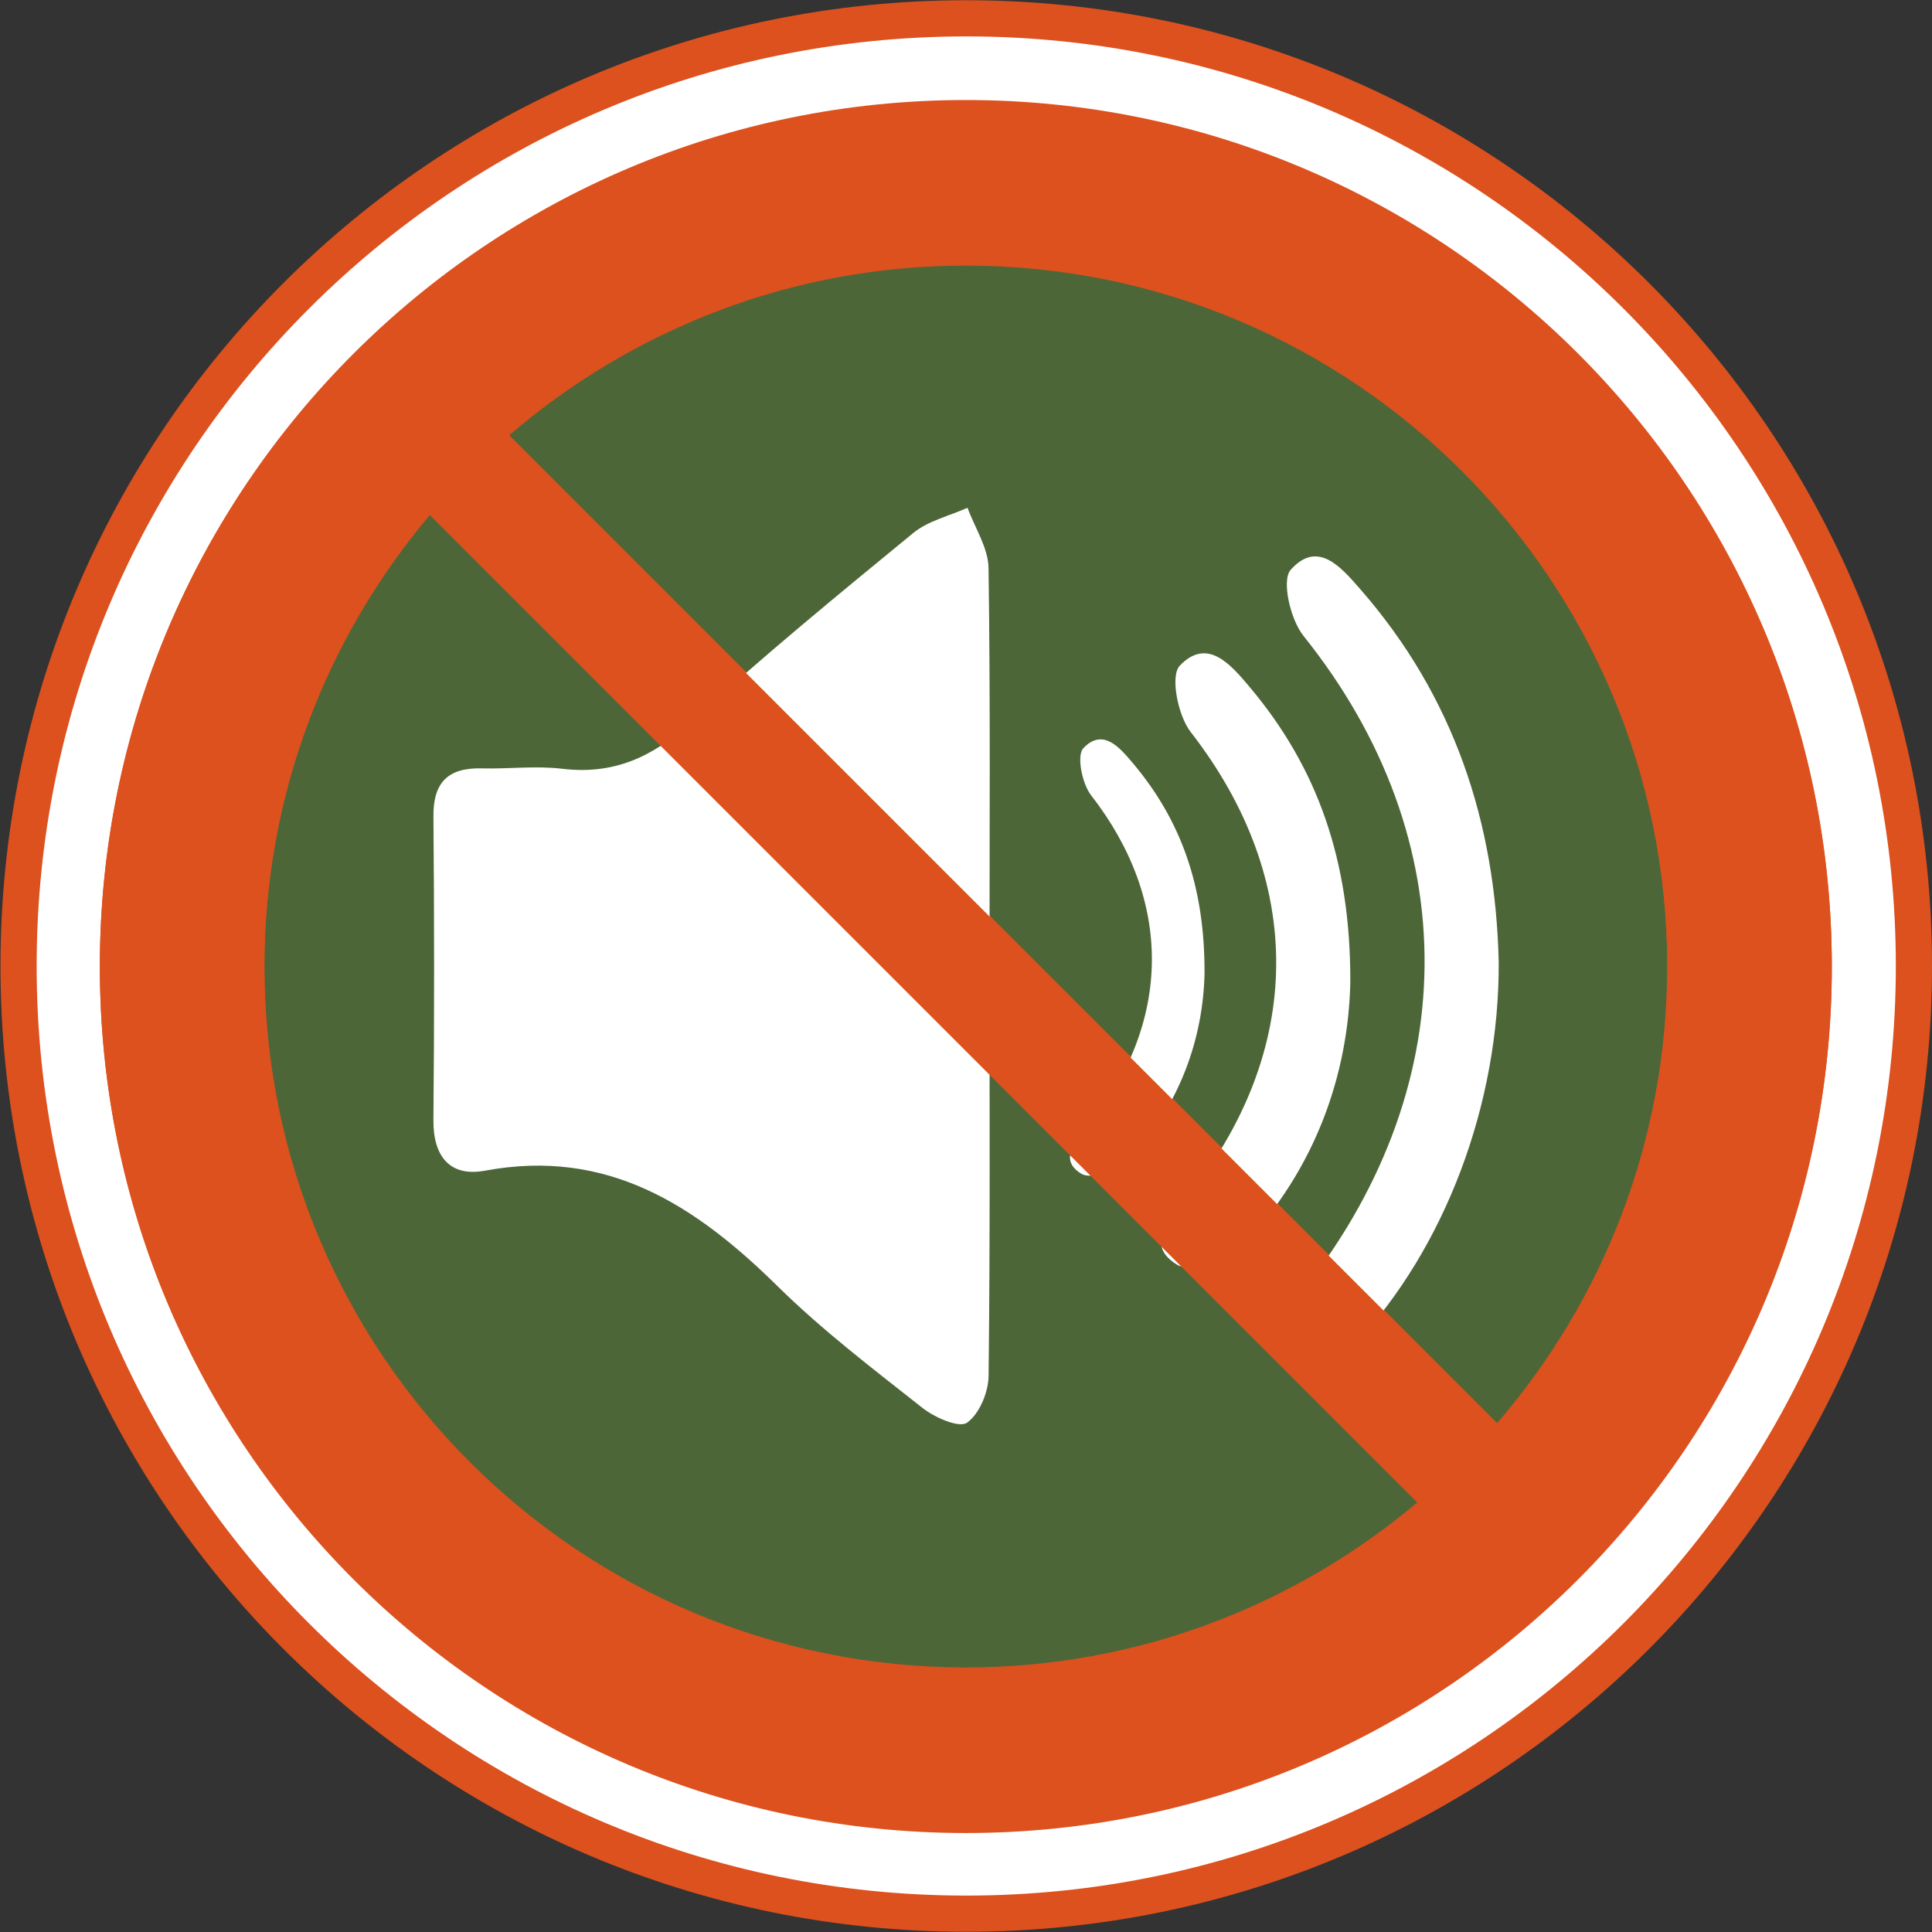 <?xml version="1.0" encoding="UTF-8" standalone="no"?>
<!-- Created with Inkscape (http://www.inkscape.org/) -->

<svg
   version="1.1"
   id="svg1"
   width="620.101"
   height="620.1"
   viewBox="0 0 620.101 620.1"
   xmlns="http://www.w3.org/2000/svg"
   xmlns:svg="http://www.w3.org/2000/svg">
  <rect x="0" y="0" width="620.101" height="620.1" fill="#333333" stroke="none"/>
  <defs
     id="defs1">
    <clipPath
       clipPathUnits="userSpaceOnUse"
       id="clipPath556">
      <path
         d="M 18.827,4299.142 H 5716.465 V 18.827 H 18.827 Z"
         transform="translate(-3499.115,-3156.432)"
         id="path556" />
    </clipPath>
    <clipPath
       clipPathUnits="userSpaceOnUse"
       id="clipPath558">
      <path
         d="M 18.827,4299.142 H 5716.465 V 18.827 H 18.827 Z"
         transform="translate(-3459.642,-3156.432)"
         id="path558" />
    </clipPath>
    <clipPath
       clipPathUnits="userSpaceOnUse"
       id="clipPath560">
      <path
         d="M 18.827,4299.142 H 5716.465 V 18.827 H 18.827 Z"
         transform="translate(-3102.035,-3156.432)"
         id="path560" />
    </clipPath>
    <clipPath
       clipPathUnits="userSpaceOnUse"
       id="clipPath907">
      <path
         d="M 18.827,4299.142 H 5716.465 V 18.827 H 18.827 Z"
         transform="translate(-3276.591,-3157.048)"
         id="path907" />
    </clipPath>
    <clipPath
       clipPathUnits="userSpaceOnUse"
       id="clipPath909">
      <path
         d="M 18.827,4299.142 H 5716.465 V 18.827 H 18.827 Z"
         transform="translate(-3399.171,-3157.332)"
         id="path909" />
    </clipPath>
    <clipPath
       clipPathUnits="userSpaceOnUse"
       id="clipPath911">
      <path
         d="M 18.827,4299.142 H 5716.465 V 18.827 H 18.827 Z"
         transform="translate(-3363.444,-3152.464)"
         id="path911" />
    </clipPath>
    <clipPath
       clipPathUnits="userSpaceOnUse"
       id="clipPath913">
      <path
         d="M 18.827,4299.142 H 5716.465 V 18.827 H 18.827 Z"
         transform="translate(-3328.354,-3154.677)"
         id="path913" />
    </clipPath>
    <clipPath
       clipPathUnits="userSpaceOnUse"
       id="clipPath915">
      <path
         d="M 18.827,4299.142 H 5716.465 V 18.827 H 18.827 Z"
         transform="translate(-3102.035,-3156.181)"
         id="path915" />
    </clipPath>
  </defs>
  <g
     id="layer-MC0"
     transform="translate(-4007.191,-1194.667)">
    <path
       id="path555"
       d="m 0,0 c 0,126.022 -102.161,228.183 -228.184,228.183 -126.022,0 -228.183,-102.161 -228.183,-228.183 0,-126.022 102.161,-228.183 228.183,-228.183 C -102.161,-228.183 0,-126.022 0,0"
       style="fill:#ffffff;fill-opacity:1;fill-rule:nonzero;stroke:#dc511e;stroke-width:8.709;stroke-linecap:butt;stroke-linejoin:miter;stroke-miterlimit:10;stroke-dasharray:none;stroke-opacity:1"
       transform="matrix(1.333,0,0,-1.333,4621.487,1504.717)"
       clip-path="url(#clipPath556)" />
    <path
       id="path557"
       d="m 0,0 c 0,-104.222 -84.489,-188.71 -188.71,-188.71 -104.222,0 -188.711,84.488 -188.711,188.71 0,104.222 84.489,188.71 188.711,188.71 C -84.489,188.71 0,104.222 0,0"
       style="fill:#4d6638;fill-opacity:1;fill-rule:nonzero;stroke:none"
       transform="matrix(1.333,0,0,-1.333,4568.856,1504.717)"
       clip-path="url(#clipPath558)" />
    <path
       id="path559"
       d="M 0,0 C 0,41.488 15.017,79.428 39.835,108.829 L 277.726,-129.062 C 248.325,-153.88 210.385,-168.897 168.897,-168.897 75.618,-168.897 0,-93.28 0,0 M 296.836,-110.065 58.832,127.939 c 29.573,25.465 67.977,40.958 110.065,40.958 93.28,0 168.897,-75.617 168.897,-168.897 0,-42.088 -15.493,-80.492 -40.958,-110.065 M -39.615,0 c 0,-115.158 93.354,-208.512 208.512,-208.512 115.158,0 208.513,93.354 208.513,208.512 0,115.158 -93.355,208.512 -208.513,208.512 C 53.739,208.512 -39.615,115.158 -39.615,0"
       style="fill:#dc511e;fill-opacity:1;fill-rule:nonzero;stroke:none"
       transform="matrix(1.333,0,0,-1.333,4092.046,1504.717)"
       clip-path="url(#clipPath560)" />
  </g>
  <g
     id="layer-MC2"
     transform="translate(-4007.191,-1194.667)">
    <path
       id="path906"
       d="m 0,0 c 0.001,31.735 0.224,63.474 -0.236,95.202 -0.07,4.863 -3.295,9.681 -5.061,14.519 -4.399,-1.983 -9.482,-3.136 -13.083,-6.09 -18.14,-14.881 -36.316,-29.772 -53.611,-45.606 -9.136,-8.364 -18.54,-12.634 -30.918,-11.151 -6.351,0.761 -12.88,-0.073 -19.321,0.094 -8.044,0.207 -11.733,-3.281 -11.664,-11.533 0.204,-24.375 0.223,-48.755 -0.004,-73.129 -0.082,-8.829 4.018,-13.769 12.437,-12.202 29.565,5.499 50.748,-8.432 70.468,-27.854 10.784,-10.621 22.951,-19.883 34.869,-29.284 2.921,-2.304 8.797,-4.877 10.683,-3.562 2.982,2.079 5.169,7.321 5.216,11.253 C 0.169,-66.232 -0.001,-33.115 0,0"
       style="fill:#ffffff;fill-opacity:1;fill-rule:nonzero;stroke:none"
       transform="matrix(1.333,0,0,-1.333,4324.788,1503.896)"
       clip-path="url(#clipPath907)" />
    <path
       id="path908"
       d="m 0,0 c -0.771,33.788 -10.868,64.134 -33.364,89.866 -4.623,5.287 -10.23,11.928 -16.729,4.632 -2.257,-2.534 -0.067,-11.986 3.069,-15.895 39.418,-49.148 38.851,-109.636 -1.473,-159.348 -3.141,-3.871 -5.205,-13.345 -2.902,-15.995 6.582,-7.573 11.978,-0.349 16.669,4.655 C -12.892,-68.788 0.142,-34.142 0,0"
       style="fill:#ffffff;fill-opacity:1;fill-rule:nonzero;stroke:none"
       transform="matrix(1.333,0,0,-1.333,4488.227,1503.518)"
       clip-path="url(#clipPath909)" />
    <path
       id="path910"
       d="m 0,0 c 0.106,29.448 -7.981,51.875 -24.32,71.242 -4.462,5.288 -10.121,12.009 -16.76,5.019 -2.32,-2.443 -0.428,-12.001 2.62,-15.92 27.702,-35.612 27.621,-76.691 -1.068,-112.412 -4.023,-5.009 -10.124,-10.969 -2.231,-15.856 3.224,-1.996 12.247,0.85 15.632,4.37 C -8.129,-44.834 -0.475,-21.637 0,0"
       style="fill:#ffffff;fill-opacity:1;fill-rule:nonzero;stroke:none"
       transform="matrix(1.333,0,0,-1.333,4440.592,1510.008)"
       clip-path="url(#clipPath911)" />
    <path
       id="path912"
       d="m 0,0 c 0.075,20.925 -5.671,36.862 -17.282,50.624 -3.17,3.758 -7.191,8.533 -11.909,3.566 -1.648,-1.736 -0.304,-8.528 1.862,-11.312 19.685,-25.306 19.627,-54.496 -0.759,-79.879 -2.859,-3.559 -7.194,-7.795 -1.585,-11.268 2.29,-1.418 8.702,0.605 11.107,3.106 C -5.776,-31.859 -0.337,-15.375 0,0"
       style="fill:#ffffff;fill-opacity:1;fill-rule:nonzero;stroke:none"
       transform="matrix(1.333,0,0,-1.333,4393.806,1507.057)"
       clip-path="url(#clipPath913)" />
    <path
       id="path914"
       d="M 0,0 C 0,41.487 15.017,79.428 39.835,108.829 L 277.726,-129.062 C 248.325,-153.88 210.385,-168.897 168.897,-168.897 75.618,-168.897 0,-93.28 0,0 M 296.836,-110.065 58.832,127.939 c 29.573,25.465 67.977,40.958 110.065,40.958 93.28,0 168.897,-75.618 168.897,-168.897 0,-42.089 -15.493,-80.492 -40.958,-110.065 M -39.615,0 c 0,-115.158 93.354,-208.513 208.512,-208.513 115.158,0 208.513,93.355 208.513,208.513 0,115.158 -93.355,208.512 -208.513,208.512 C 53.739,208.512 -39.615,115.158 -39.615,0"
       style="fill:#dc511e;fill-opacity:1;fill-rule:nonzero;stroke:none"
       transform="matrix(1.333,0,0,-1.333,4092.046,1505.052)"
       clip-path="url(#clipPath915)" />
  </g>
</svg>
